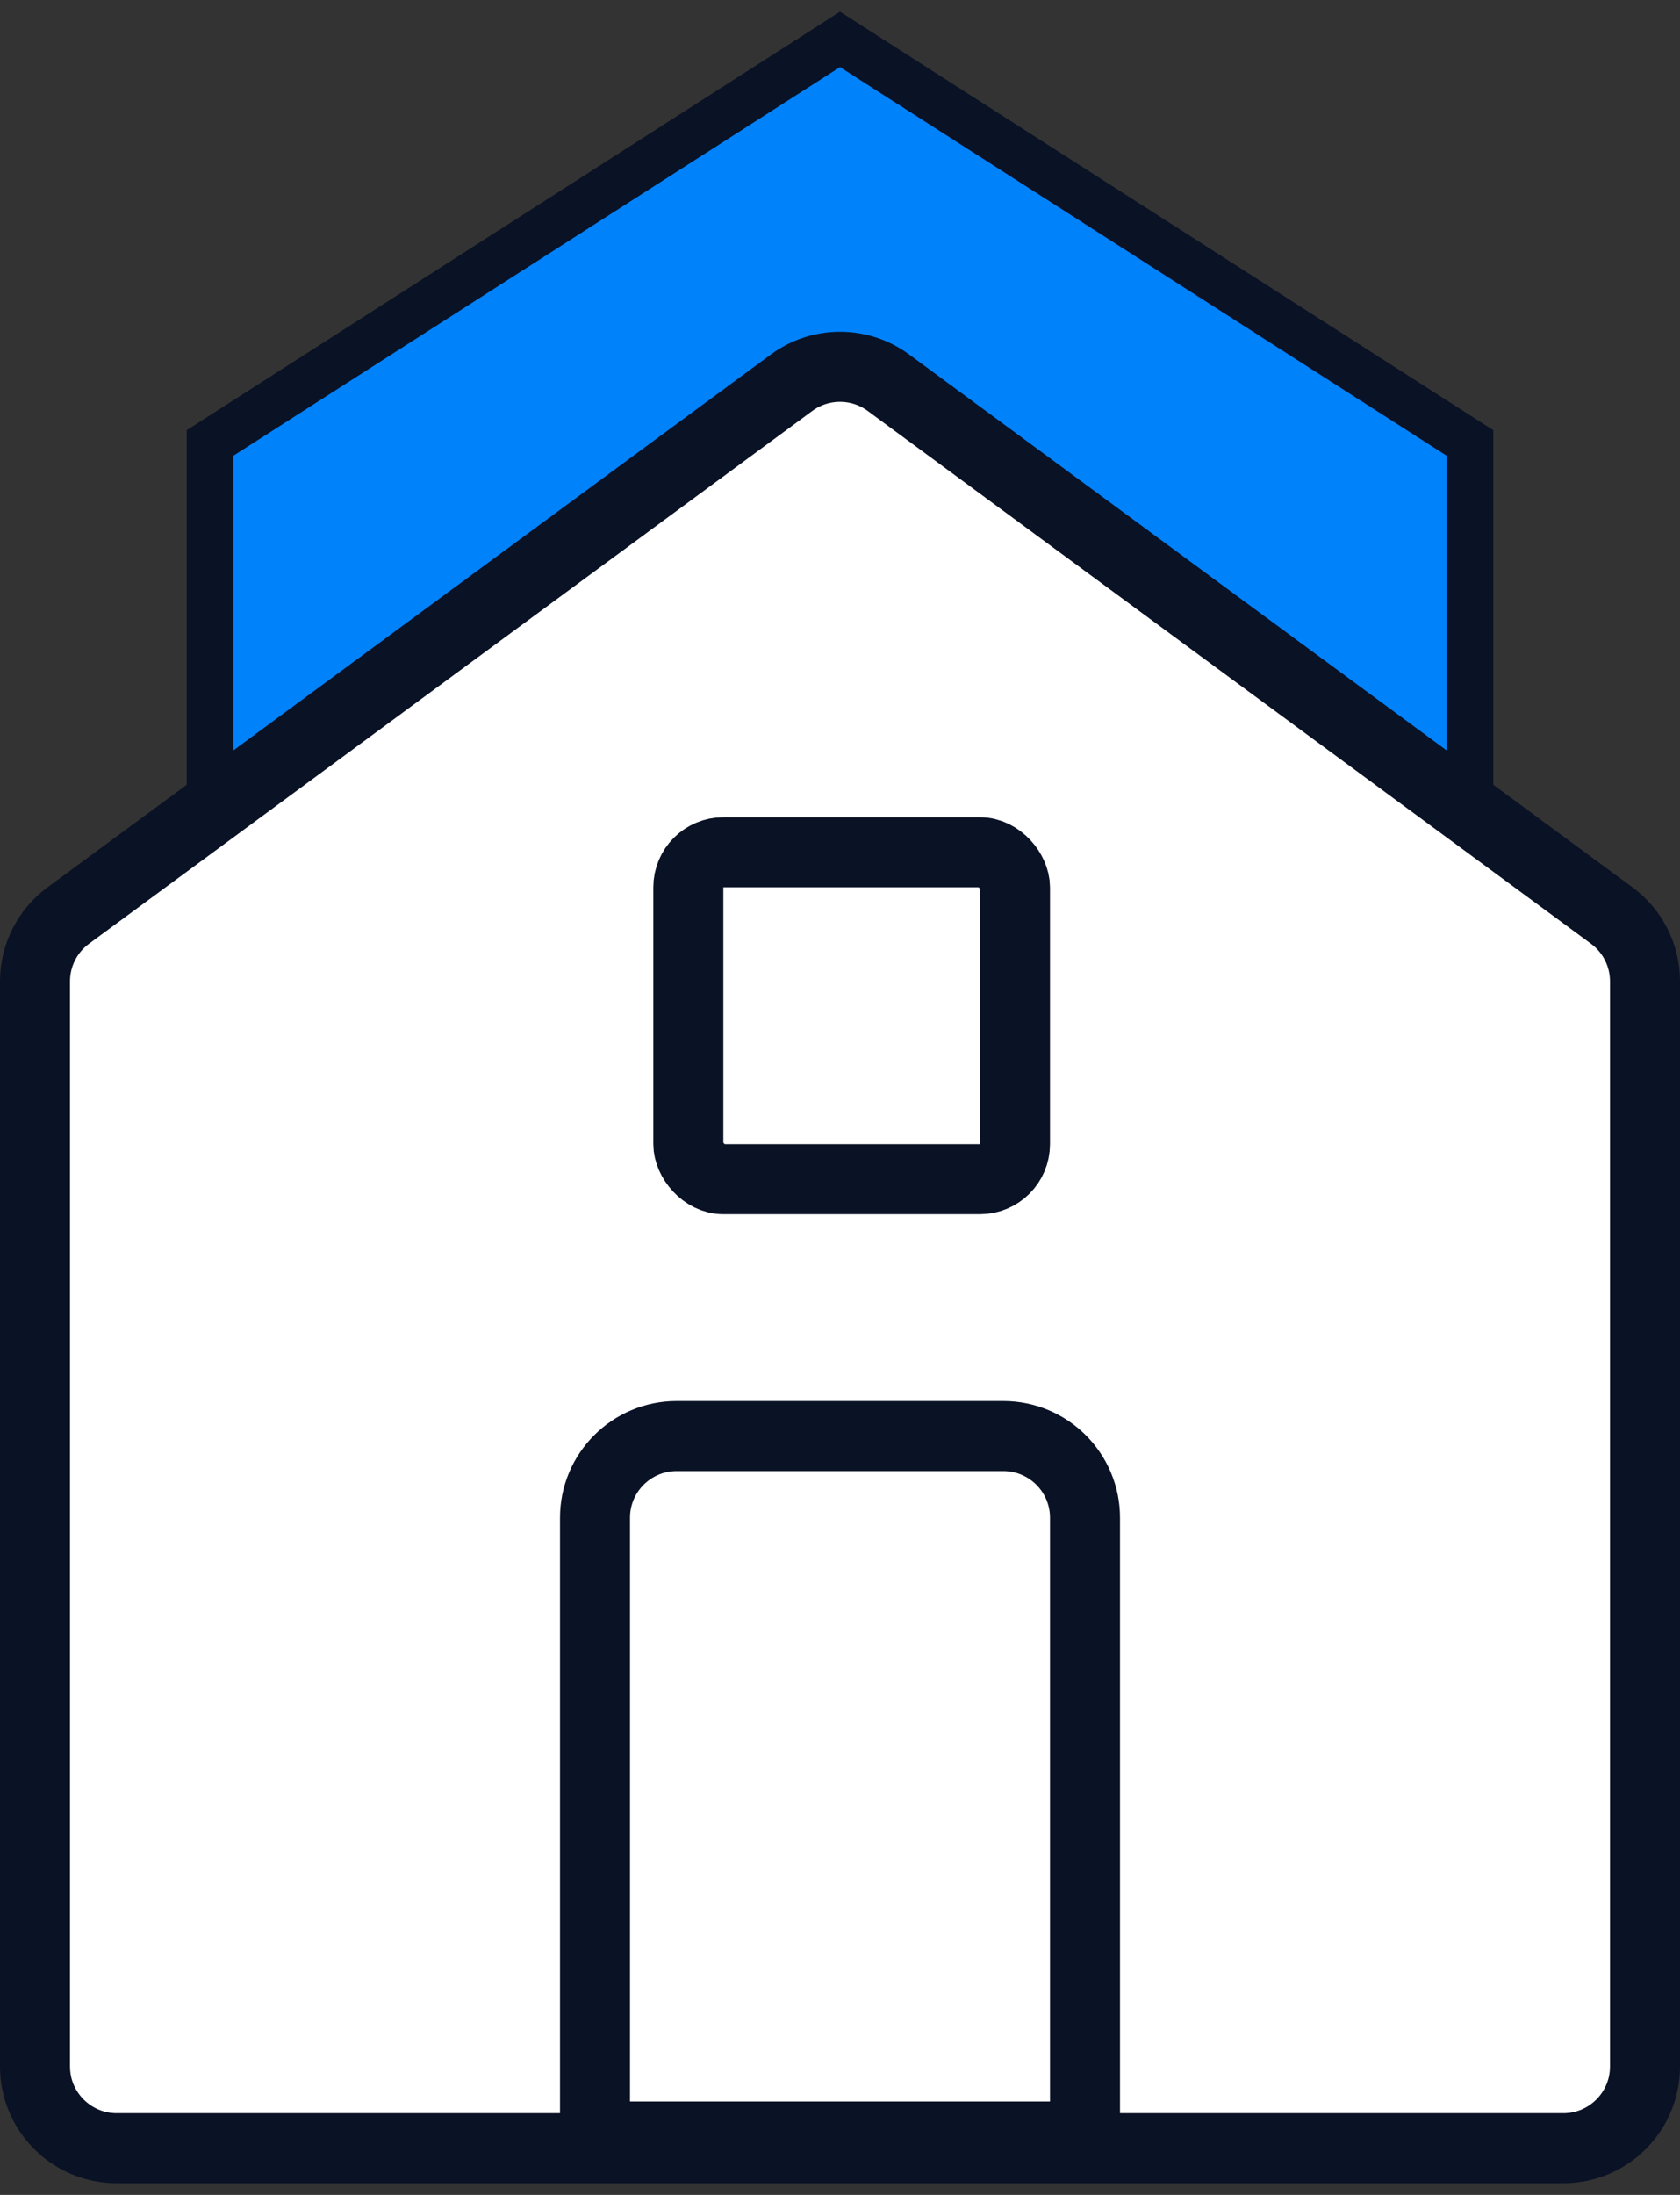 <svg width="72" height="94" viewBox="0 0 72 94" fill="none" xmlns="http://www.w3.org/2000/svg">
<rect x="0" y="0" width="72" height="94" fill="#333333" stroke="none"/>
<path d="M36 1.687L63 18.971V61.5H9V18.971L36 1.687Z" fill="#0082FB" stroke="#0A1225" stroke-width="2"/>
<path d="M70.5 42.028V88.5C70.5 90.433 68.933 92 67 92H5C3.067 92 1.5 90.433 1.5 88.5V42.028C1.5 40.915 2.029 39.869 2.925 39.209L33.925 16.39C35.159 15.482 36.841 15.482 38.075 16.39L69.075 39.209C69.971 39.869 70.5 40.915 70.5 42.028Z" fill="white" stroke="#0A1225" stroke-width="3"/>
<path d="M29 61.5H43C44.933 61.5 46.5 63.067 46.5 65V91.5H25.5V65C25.5 63.067 27.067 61.5 29 61.5Z" stroke="#0A1225" stroke-width="3"/>
<rect x="29.5" y="36.5" width="14" height="14" rx="1.5" stroke="#0A1225" stroke-width="3"/>
</svg>
